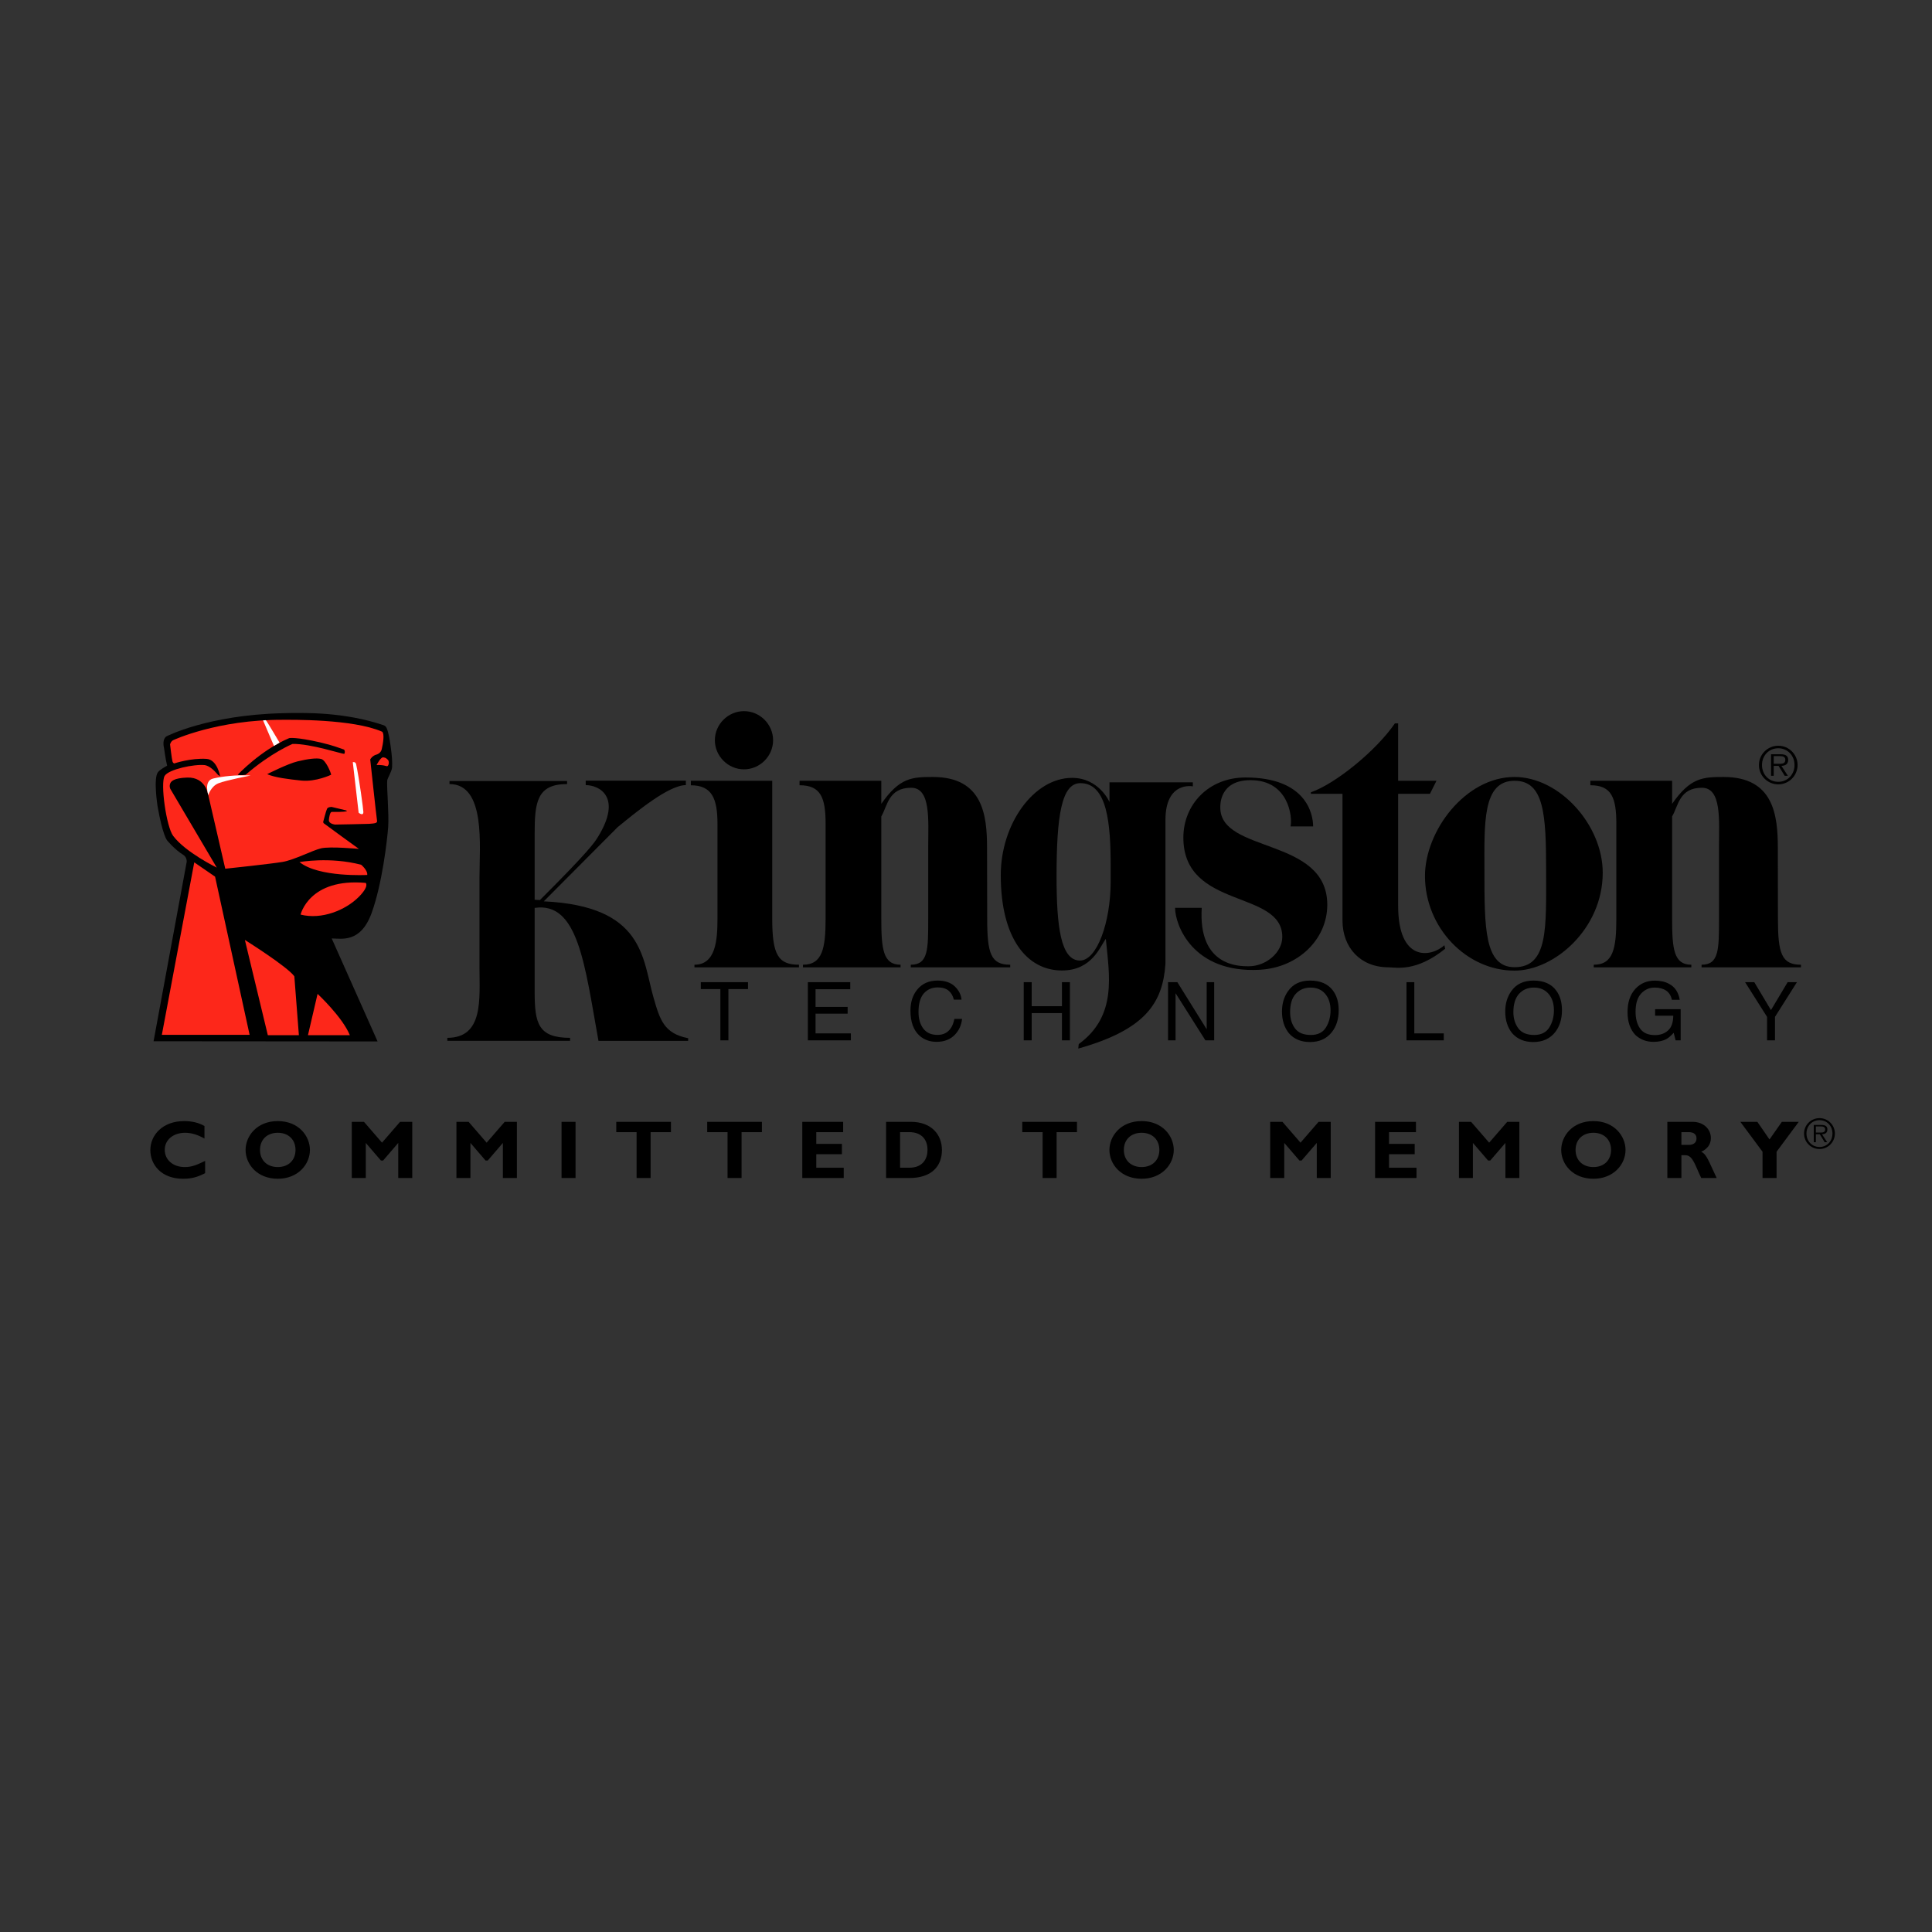 <svg viewBox="0 0 500 500" xmlns="http://www.w3.org/2000/svg">
  <rect x="0" y="0" width="500" height="500" fill="#333333" stroke="none"/>
  <path style="stroke-width: 1;" d="M 138.367 234.966 L 138.367 256.717 C 138.367 264.859 139.298 268.591 147.534 268.591 L 147.534 269.366 L 115.771 269.366 L 115.771 268.591 C 125.204 268.591 124.089 258.486 124.089 250.349 L 124.089 227.143 C 124.089 219.006 125.772 202.913 116.328 202.913 L 116.328 202.129 L 146.761 202.129 L 146.761 202.913 C 138.924 202.913 138.367 207.677 138.367 215.809 L 138.367 232.862 L 139.727 232.936 C 152.45 220.251 153.883 218.01 154.747 216.601 C 161.116 206.257 155.1 203.19 151.581 203.19 L 151.581 202.036 L 177.497 202.036 L 177.497 203.19 C 173.071 203.19 164.743 210.071 159.822 214.087 L 140.73 233.266 C 166.79 234.501 166.227 248.084 169.143 258.213 C 170.785 263.923 171.849 267.476 178.095 268.686 L 178.095 269.367 C 178.095 269.367 154.881 269.391 154.881 269.367 C 151.33 249.676 149.642 233.282 138.367 234.966 M 199.852 237.745 C 199.852 247.049 201.351 249.671 206.774 249.671 L 206.774 250.348 L 179.727 250.348 L 179.727 249.671 C 185.246 249.671 185.682 243.268 185.682 237.745 L 185.682 213.233 C 185.682 206.761 184.316 203.232 178.791 203.232 L 178.791 202.062 L 199.852 202.062 L 199.852 237.745 M 192.542 184.042 C 196.66 184.042 200.077 187.455 200.077 191.572 C 200.077 195.689 196.66 199.105 192.542 199.105 C 188.424 199.105 185.006 195.689 185.006 191.572 C 185.006 187.456 188.424 184.042 192.542 184.042 M 228.08 208.032 C 232.813 201.237 236.009 201.082 241.433 201.082 C 254.359 201.082 255.446 210.978 255.446 219.364 L 255.485 237.745 C 255.485 246.774 256.42 249.671 261.443 249.671 L 261.443 250.348 L 235.712 250.348 L 235.712 249.671 C 240.222 249.671 240.222 245.742 240.222 237.745 L 240.222 219.061 C 240.222 212.328 240.962 203.872 235.81 203.872 C 229.901 203.872 229.682 208.59 228.08 211.298 L 228.08 237.745 C 228.08 245.65 228.551 249.67 233.068 249.67 L 233.068 250.348 L 207.802 250.348 L 207.802 249.67 C 212.815 249.67 213.665 245.458 213.665 237.745 L 213.665 213.233 C 213.665 206.482 212.447 203.221 206.922 203.221 L 206.922 202.062 L 228.08 202.062 L 228.08 208.032 M 361.841 202.062 L 371.763 202.062 L 370.068 205.438 L 361.841 205.438 L 361.841 234.436 C 361.841 249.02 370.286 247.804 373.812 244.631 L 374.005 245.543 C 366.432 251.647 361.293 250.34 359.353 250.34 C 352.029 250.34 347.436 245.177 347.436 238.243 L 347.436 205.438 L 339.264 205.438 L 339.264 205.042 C 345.633 202.831 356.129 194.303 360.993 187.218 L 361.841 187.218 L 361.841 202.062"></path>
  <path style="stroke-width: 1;" d="M 368.783 226.703 C 368.783 215.106 379.17 201.082 391.96 201.082 C 403.632 201.082 414.784 213.513 414.784 225.861 C 414.784 240.405 402.238 251.198 391.96 251.198 C 379.471 251.198 368.783 240.027 368.783 226.703 Z M 400.134 225.39 C 400.134 210.727 399.614 202.062 391.961 202.062 C 383.571 202.062 384.172 213.233 384.172 225.39 C 384.172 240.058 384.144 250.31 391.961 250.31 C 400.736 250.31 400.133 240.058 400.133 225.39"></path>
  <path style="stroke-width: 1;" d="M 432.741 208.032 C 437.469 201.237 440.668 201.082 446.079 201.082 C 459.008 201.082 460.101 210.978 460.101 219.364 L 460.128 237.745 C 460.128 246.774 461.083 249.671 466.086 249.671 L 466.086 250.348 L 440.365 250.348 L 440.365 249.671 C 444.876 249.671 444.876 245.742 444.876 237.745 L 444.876 219.061 C 444.876 212.328 445.614 203.872 440.448 203.872 C 434.571 203.872 434.352 208.59 432.74 211.298 L 432.74 237.745 C 432.74 245.65 433.205 249.67 437.714 249.67 L 437.714 250.348 L 412.459 250.348 L 412.459 249.67 C 417.488 249.67 418.308 245.458 418.308 237.745 L 418.308 213.233 C 418.308 206.482 417.106 203.221 411.584 203.221 L 411.584 202.062 L 432.74 202.062 L 432.74 208.032 M 286.19 242.971 C 284.72 244.898 282.637 251.16 274.842 251.16 C 265.814 251.16 258.997 242.932 258.997 226.511 C 258.997 213.168 267.576 201.311 277.447 201.311 C 284.44 201.311 287.136 207.556 287.136 207.556 L 287.136 202.464 L 308.707 202.464 L 308.707 203.508 C 308.707 203.508 301.619 202.078 301.619 212.216 L 301.619 249.413 C 300.927 259.515 296.53 266.443 279.053 271.372 L 279.177 270.207 C 289.219 262.888 287.062 252.297 286.191 242.971 L 286.19 242.971 Z M 287.439 224.234 C 287.439 213.321 286.614 202.678 279.595 202.678 C 274.695 202.678 273.437 211.26 273.437 226.807 C 273.437 239.858 274.533 248.588 279.499 248.588 C 283.88 248.588 287.439 238.696 287.439 228.168 L 287.439 224.234"></path>
  <path style="stroke-width: 1;" d="M 304.107 234.943 L 311.008 234.943 C 310.079 250.052 320.597 250.07 323.139 250.07 C 327.702 250.07 331.856 246.472 331.856 242.476 C 331.856 230.186 306.252 235.438 306.252 216.77 C 306.252 208.289 312.697 201.215 322.345 201.215 C 338.006 201.215 339.837 210.61 339.837 213.881 L 333.989 213.881 C 334.535 211.545 333.579 201.904 323.63 201.904 C 315.485 201.904 315.812 208.549 315.812 208.997 C 315.812 220.914 343.5 216.601 343.5 234.165 C 343.5 243.029 336.039 250.422 326.008 250.974 C 308.677 251.923 304.107 239.374 304.107 234.943 M 455.209 197.976 C 455.209 195.239 457.45 192.996 460.211 192.996 C 462.97 192.996 465.212 195.239 465.212 197.976 C 465.212 200.751 462.971 202.992 460.21 202.992 C 457.45 202.992 455.208 200.751 455.208 197.976 L 455.209 197.976 Z M 464.419 197.976 C 464.419 195.554 462.644 193.652 460.211 193.652 C 457.778 193.652 456.002 195.555 456.002 197.976 C 456.002 200.433 457.778 202.331 460.211 202.331 C 462.644 202.331 464.419 200.433 464.419 197.976 Z M 462.698 200.774 L 461.878 200.774 L 460.292 198.209 L 459.035 198.209 L 459.035 200.774 L 458.351 200.774 L 458.351 195.197 L 460.785 195.197 C 462.287 195.197 462.779 195.753 462.779 196.672 C 462.779 197.771 462.014 198.176 461.031 198.208 L 462.698 200.774 Z M 460.102 197.664 C 460.894 197.664 462.042 197.798 462.042 196.667 C 462.042 195.789 461.331 195.682 460.621 195.682 L 459.036 195.682 L 459.036 197.664 L 460.102 197.664 M 181.369 254.182 L 193.585 254.182 L 193.585 255.97 L 188.51 255.97 L 188.51 269.235 L 186.433 269.235 L 186.433 255.97 L 181.369 255.97 L 181.369 254.182 M 209.075 269.235 L 209.075 254.182 L 220.048 254.182 L 220.048 256.016 L 211.061 256.016 L 211.061 260.589 L 219.368 260.589 L 219.368 262.335 L 211.061 262.335 L 211.061 267.436 L 220.202 267.436 L 220.202 269.234 L 209.075 269.235 M 242.652 253.77 C 244.557 253.77 246.036 254.273 247.088 255.273 C 248.141 256.279 248.726 257.427 248.837 258.701 L 246.85 258.701 C 246.626 257.725 246.178 256.962 245.506 256.386 C 244.831 255.825 243.893 255.544 242.677 255.544 C 241.188 255.544 239.993 256.066 239.079 257.103 C 238.168 258.149 237.708 259.745 237.708 261.896 C 237.708 263.657 238.122 265.089 238.946 266.187 C 239.775 267.283 240.994 267.833 242.63 267.833 C 244.136 267.833 245.279 267.253 246.065 266.097 C 246.481 265.487 246.793 264.69 246.994 263.697 L 248.982 263.697 C 248.808 265.282 248.214 266.611 247.219 267.685 C 246.031 268.976 244.418 269.625 242.384 269.625 C 240.632 269.625 239.166 269.093 237.974 268.038 C 236.414 266.636 235.626 264.468 235.626 261.549 C 235.626 259.327 236.224 257.507 237.396 256.083 C 238.67 254.543 240.411 253.769 242.652 253.769 M 264.942 269.235 L 264.942 254.182 L 267.005 254.182 L 267.005 260.4 L 274.831 260.4 L 274.831 254.182 L 276.892 254.182 L 276.892 269.235 L 274.831 269.235 L 274.831 262.188 L 267.005 262.188 L 267.005 269.235 L 264.942 269.235 M 302.289 269.235 L 302.289 254.182 L 304.695 254.182 L 312.288 266.37 L 312.288 254.182 L 314.229 254.182 L 314.229 269.235 L 311.954 269.235 L 304.236 257.041 L 304.236 269.235 L 302.29 269.235 M 335.137 266.135 C 334.29 264.992 333.88 263.582 333.88 261.917 C 333.88 259.835 334.372 258.252 335.355 257.186 C 336.339 256.115 337.624 255.584 339.154 255.584 C 340.767 255.584 342.052 256.123 342.954 257.202 C 343.883 258.276 344.348 259.7 344.348 261.474 C 344.348 263.15 343.938 264.634 343.145 265.919 C 342.353 267.203 341.04 267.849 339.264 267.849 C 337.351 267.849 335.984 267.283 335.137 266.135 Z M 333.306 256.556 C 332.295 258.005 331.775 259.751 331.775 261.784 C 331.775 264.037 332.376 265.906 333.551 267.379 C 334.864 268.901 336.695 269.677 339.018 269.677 C 341.478 269.677 343.392 268.803 344.731 267.048 C 345.879 265.564 346.453 263.697 346.453 261.448 C 346.453 259.365 345.96 257.669 344.949 256.331 C 343.665 254.626 341.697 253.77 339.046 253.77 C 336.504 253.77 334.591 254.696 333.306 256.556 M 364 269.235 L 364 254.182 L 366.022 254.182 L 366.022 267.436 L 373.648 267.436 L 373.648 269.235 L 364 269.235 M 392.945 266.135 C 392.098 264.992 391.66 263.582 391.66 261.917 C 391.66 259.835 392.179 258.252 393.136 257.186 C 394.148 256.115 395.405 255.584 396.962 255.584 C 398.575 255.584 399.833 256.123 400.762 257.202 C 401.692 258.276 402.156 259.7 402.156 261.474 C 402.156 263.15 401.746 264.634 400.954 265.919 C 400.134 267.203 398.848 267.849 397.045 267.849 C 395.159 267.849 393.793 267.283 392.945 266.135 Z M 391.086 256.556 C 390.075 258.005 389.555 259.751 389.555 261.784 C 389.555 264.037 390.156 265.906 391.332 267.379 C 392.671 268.901 394.475 269.677 396.798 269.677 C 399.286 269.677 401.172 268.803 402.538 267.048 C 403.659 265.564 404.234 263.697 404.234 261.448 C 404.234 259.365 403.741 257.669 402.729 256.331 C 401.473 254.626 399.504 253.77 396.854 253.77 C 394.284 253.77 392.372 254.696 391.086 256.556 M 428.286 253.786 C 429.707 253.786 430.938 254.065 431.948 254.614 C 433.452 255.401 434.381 256.771 434.709 258.741 L 432.687 258.741 C 432.441 257.641 431.921 256.839 431.156 256.338 C 430.391 255.836 429.407 255.584 428.231 255.584 C 426.837 255.584 425.661 256.106 424.705 257.148 C 423.749 258.194 423.284 259.75 423.284 261.824 C 423.284 263.609 423.666 265.074 424.458 266.195 C 425.251 267.324 426.535 267.883 428.313 267.883 C 429.679 267.883 430.8 267.485 431.675 266.695 C 432.577 265.908 433.014 264.634 433.041 262.865 L 428.34 262.865 L 428.34 261.179 L 434.955 261.179 L 434.955 269.234 L 433.643 269.234 L 433.151 267.291 C 432.44 268.05 431.839 268.58 431.319 268.87 C 430.417 269.381 429.269 269.629 427.903 269.629 C 426.098 269.629 424.568 269.053 423.283 267.899 C 421.889 266.448 421.206 264.463 421.206 261.933 C 421.206 259.412 421.861 257.409 423.229 255.919 C 424.542 254.497 426.209 253.786 428.286 253.786 M 457.313 263.166 L 451.628 254.182 L 454.007 254.182 L 458.325 261.415 L 462.644 254.182 L 465.05 254.182 L 459.365 263.166 L 459.365 269.235 L 457.316 269.235 L 457.316 263.166"></path>
  <g style="" transform="matrix(0.345, 0, 0, 0.345, 38.908, 184.042)">
    <path d="M12.28 39.491c-.862-3.502-2.02-11.87-2.02-11.87-1.608-6.813 1.768-8.668 1.768-8.668S42.69 2.95 99.107 1.546c16.996-.436 46.496-.942 75.979 9.05 1.982.815 2.456 2.385 3.24 5.31.983 3.651 1.427 6.884 1.886 10.133 1.07 7.56 1.349 11.902 1.125 16.102-.167 3.003-3.51 8.311-3.644 9.81-.477 5.15 1.44 25.251.712 35.07-.73 9.84-4.54 42.801-12.416 64.418-8.313 22.803-22.661 19.08-29.942 19.08l34.42 77.253-168.051-.136 24.856-134.572s.38-3.407-2.647-5.302C17.955 103.594 12.59 96.98 12.59 96.98s-3.398-3.835-7.22-25.918c0 0-3.231-20.75.358-25.292 1.664-2.1 5.666-4.146 6.86-4.856l-.307-1.423"></path>
    <path d="M111.912 113.228s22.582-4.174 46.242 2.013c0 0 5.07 4.2 4.532 7.646 0 0-36.4 1.99-50.774-9.659m.792 39.388s6.37-27.598 48.85-23.77c0 0 2.939 2.368-5.292 10.608-9.786 9.771-27.702 17.22-43.558 13.162m33.969-78.214l-10.674-2.542s-2.732-.07-3.454 1.395c-.736 1.458-2.854 9.707-2.854 9.707s-.135.618.413 1.181c.547.54 26.345 19.198 26.345 19.198s-21.726-2.05-28.461-.412c-6.727 1.641-20.15 8.74-28.881 10.197-8.74 1.442-40.901 4.905-42.906 5.088l-12.742-55.22s-1.694-13.597-15.72-13.169c-10.554.324-12.203 3.066-12.742 4.248-1.037 2.258 0 4.254 0 4.254l34.833 59.038S26.416 105.971 17.122 93.58c-5.095-6.79-9.77-39.506-6.371-45.03 3.035-4.942 22.09-8.92 30.165-8.065 3.922.762 7.399 4.454 9.763 7.228.729.84 1.14.371 1.703 1.267 0 0-2.1-12.629-10.197-13.168-11.695-.793-24.207 3.405-24.207 3.405s-.944-.109-1.35-1.408c-.561-1.83-1.83-12.837-1.83-12.837s.5-2.267 2.324-3.186c0 0 32.897-15.475 82.405-15.286 5.838.018 52.318-.729 74.339 8.923 1.94 1.536.697 8.97-.286 13.146-.761 3.201-3.818 3.984-3.818 3.984-3.392.84-4.811 3.677-4.811 3.677s4.73 44.055 5.095 45.886c.364 1.815-1.273 2.116-5.838 2.424-2 .135-25.602.547-25.602.547s-4.865-.49-4.667-3.406c.143-2.123.847-6.085 2.123-6.085h4.532s9.564-.02 6.079-1.193M104.202 20.23c-21.234 8.915-38.658 27.48-38.658 27.48 1.83.728 5.95 0 5.95 0 19.119-16.578 35.172-23.114 35.172-23.114 13.59-.285 37.473 7.75 38.739 7.393.642-.19.744-2.869-.364-3.24-2.56-.849-7.757-3.02-17.472-5.263-18.674-4.3-23.367-3.256-23.367-3.256m-16.56 27.044c5.872 2.6 16.165 3.81 25.602 4.81 10.927 1.132 22.392-4.374 22.392-4.374-.175-1.64-4.01-10.912-7.464-11.822-3.454-.918-9.951-.063-17.59 1.76-7.647 1.822-22.94 9.626-22.94 9.626m87.072-12.599c2.077.324 1.957.547 3.29 1.64 1.314 1.102.99 3.86.11 4.74-.878.88-1.696-.849-8.382-.65 0 0 3.034-6.024 4.982-5.73m-141.767 78.76l15.608 10.72 25.91 118.672H8.629l24.318-129.392m37.968 58.207s32.012 20.07 37.107 27.29l3.406 44.172H88.134l-17.22-71.462m54.533 40.45s18.692 17.408 24.214 31.013h-31.433l7.219-31.014" fill="#FD271A"></path>
    <path d="M151.87 38.295s2.044-.603 2.512 1.584c2.323 10.69 5.422 34.018 5.422 35.784 0 3.368-3.542.538-3.542.538l-4.391-37.906M84.57 6.965s.729-.22 2.06-.182c.364.007 10.292 16.845 10.292 16.845-.237.184-3.621 2.077-4.185 2.45L84.57 6.964M43.46 62.993s-3.611-10.753 3.687-12.439c7.304-1.688 16.845-2.813 28.072-2.243 0 0-18.525 3.55-24.143 5.81-5.611 2.24-7.616 8.872-7.616 8.872" fill="#FFFEFF"></path>
  </g>
  <g style="" transform="matrix(0.345, 0, 0, 0.345, 38.908, 184.042)">
    <path d="M41.1 346.586c-5.872 3.027-10.324 4.2-16.561 4.2-16.386 0-24.54-10.634-24.54-21.515 0-11.242 9.207-21.75 25.34-21.75 5.872 0 11.124 1.236 15.27 3.71v9.388c-4.636-2.59-9.334-4.326-14.524-4.326-8.961 0-15.27 5.316-15.27 12.797 0 7.545 6.246 12.916 15.016 12.916 5.507 0 9.208-1.729 15.27-4.627v9.207M95.606 350.785c-15.442 0-24.16-10.879-24.16-21.64 0-10.198 8.282-21.624 24.16-21.624 15.888 0 24.104 11.49 24.104 21.623-.001 10.825-8.954 21.641-24.104 21.641zm0-34.492c-8.035 0-13.342 5.136-13.342 12.853 0 7.733 5.308 12.86 13.342 12.86 7.979 0 13.296-5.127 13.296-12.86 0-7.718-5.318-12.853-13.296-12.853M187.329 308.078h9.144v42.151h-10.507v-26.337l-11.37 13.232h-1.61l-11.37-13.232v26.337H151.11v-42.15h9.143l13.542 15.63 13.533-15.63M265.812 308.078h9.152v42.151h-10.507v-26.337l-11.371 13.232h-1.608l-11.37-13.232v26.337h-10.507v-42.15h9.145l13.532 15.63 13.534-15.63M308.463 308.078h10.508v42.146h-10.508v-42.146zM390.536 315.803h-15.27v34.427h-10.504v-34.427H349.5v-7.727h41.036v7.727M458.766 315.803h-15.262v34.427H432.99v-34.427h-15.26v-7.727h41.035v7.727M520.142 350.23H489.05v-42.152h30.655v7.726h-20.148v8.835h19.223v7.73h-19.223v10.136h20.585v7.724M570.513 308.078c15.387 0 23.295 9.578 23.295 21.131 0 12.125-7.664 21.021-24.478 21.021h-17.423v-42.152h18.606zm-8.107 34.426h6.862c10.57 0 13.723-7.17 13.723-13.358 0-7.226-3.89-13.342-13.841-13.342h-6.744v26.7M695.103 315.803h-15.27v34.427h-10.508v-34.427h-15.261v-7.727H695.1l.002 7.727M743.616 350.785c-15.45 0-24.166-10.879-24.166-21.64 0-10.198 8.279-21.624 24.166-21.624 15.889 0 24.104 11.49 24.104 21.623.002 10.825-8.96 21.641-24.104 21.641zm0-34.492c-8.025 0-13.343 5.136-13.343 12.853 0 7.733 5.316 12.86 13.343 12.86 7.973 0 13.289-5.127 13.289-12.86 0-7.718-5.316-12.853-13.29-12.853M876.345 308.078h9.112v42.151h-10.46v-26.337l-11.408 13.232h-1.584l-11.411-13.232v26.337h-10.54v-42.15h9.19l13.553 15.63 13.548-15.63M949.797 350.23h-31.062v-42.152H949.4v7.726h-20.206v8.835h19.254v7.73h-19.254v10.136h20.603v7.724M1017.86 308.078h9.113v42.151h-10.46v-26.337l-11.41 13.232h-1.583l-11.411-13.232v26.337h-10.46v-42.15h9.112l13.55 15.63 13.55-15.63M1082.517 350.785c-15.452 0-24.167-10.879-24.167-21.64 0-10.198 8.24-21.624 24.167-21.624 15.847 0 24.088 11.49 24.088 21.623 0 10.825-8.953 21.641-24.088 21.641zm0-34.492c-8.083 0-13.392 5.136-13.392 12.853 0 7.733 5.309 12.86 13.392 12.86 7.924 0 13.23-5.127 13.23-12.86 0-7.718-5.306-12.853-13.23-12.853M1156.839 308.078c8.637 0 13.786 5.814 13.786 12.113 0 4.637-2.375 8.1-7.21 10.316 4.278 2.171 5.626 7.36 11.569 19.722h-11.568c-4.518-9.024-6.182-17.114-11.886-17.114h-3.012v17.114h-10.538v-42.15h18.859zm-8.32 17.303h5.549c2.932 0 5.783-1.234 5.783-4.823 0-3.146-2.061-4.754-6.021-4.754h-5.31v9.577M1209.372 330.508l-16.64-22.432h12.756l9.113 13.225 9.27-13.225h12.68l-16.642 22.432v19.722h-10.537v-19.722M1240.512 316.855c0-6.346 5.15-11.552 11.647-11.552 6.338 0 11.489 5.206 11.489 11.552 0 6.426-5.151 11.615-11.49 11.615-6.496.001-11.646-5.189-11.646-11.615zm21.314 0c0-5.617-4.041-10.03-9.667-10.03-5.705 0-9.825 4.413-9.825 10.03 0 5.697 4.12 10.087 9.825 10.087 5.626 0 9.667-4.389 9.667-10.087zm-3.961 6.49h-1.901l-3.645-5.95h-2.932v5.95h-1.585v-12.938h5.627c3.484 0 4.596 1.293 4.596 3.416 0 2.551-1.744 3.493-4.042 3.572l3.882 5.95zm-6.022-7.218c1.82 0 4.518.311 4.518-2.313 0-2.034-1.664-2.28-3.25-2.28h-3.724v4.596h2.456"></path>
  </g>
</svg>
